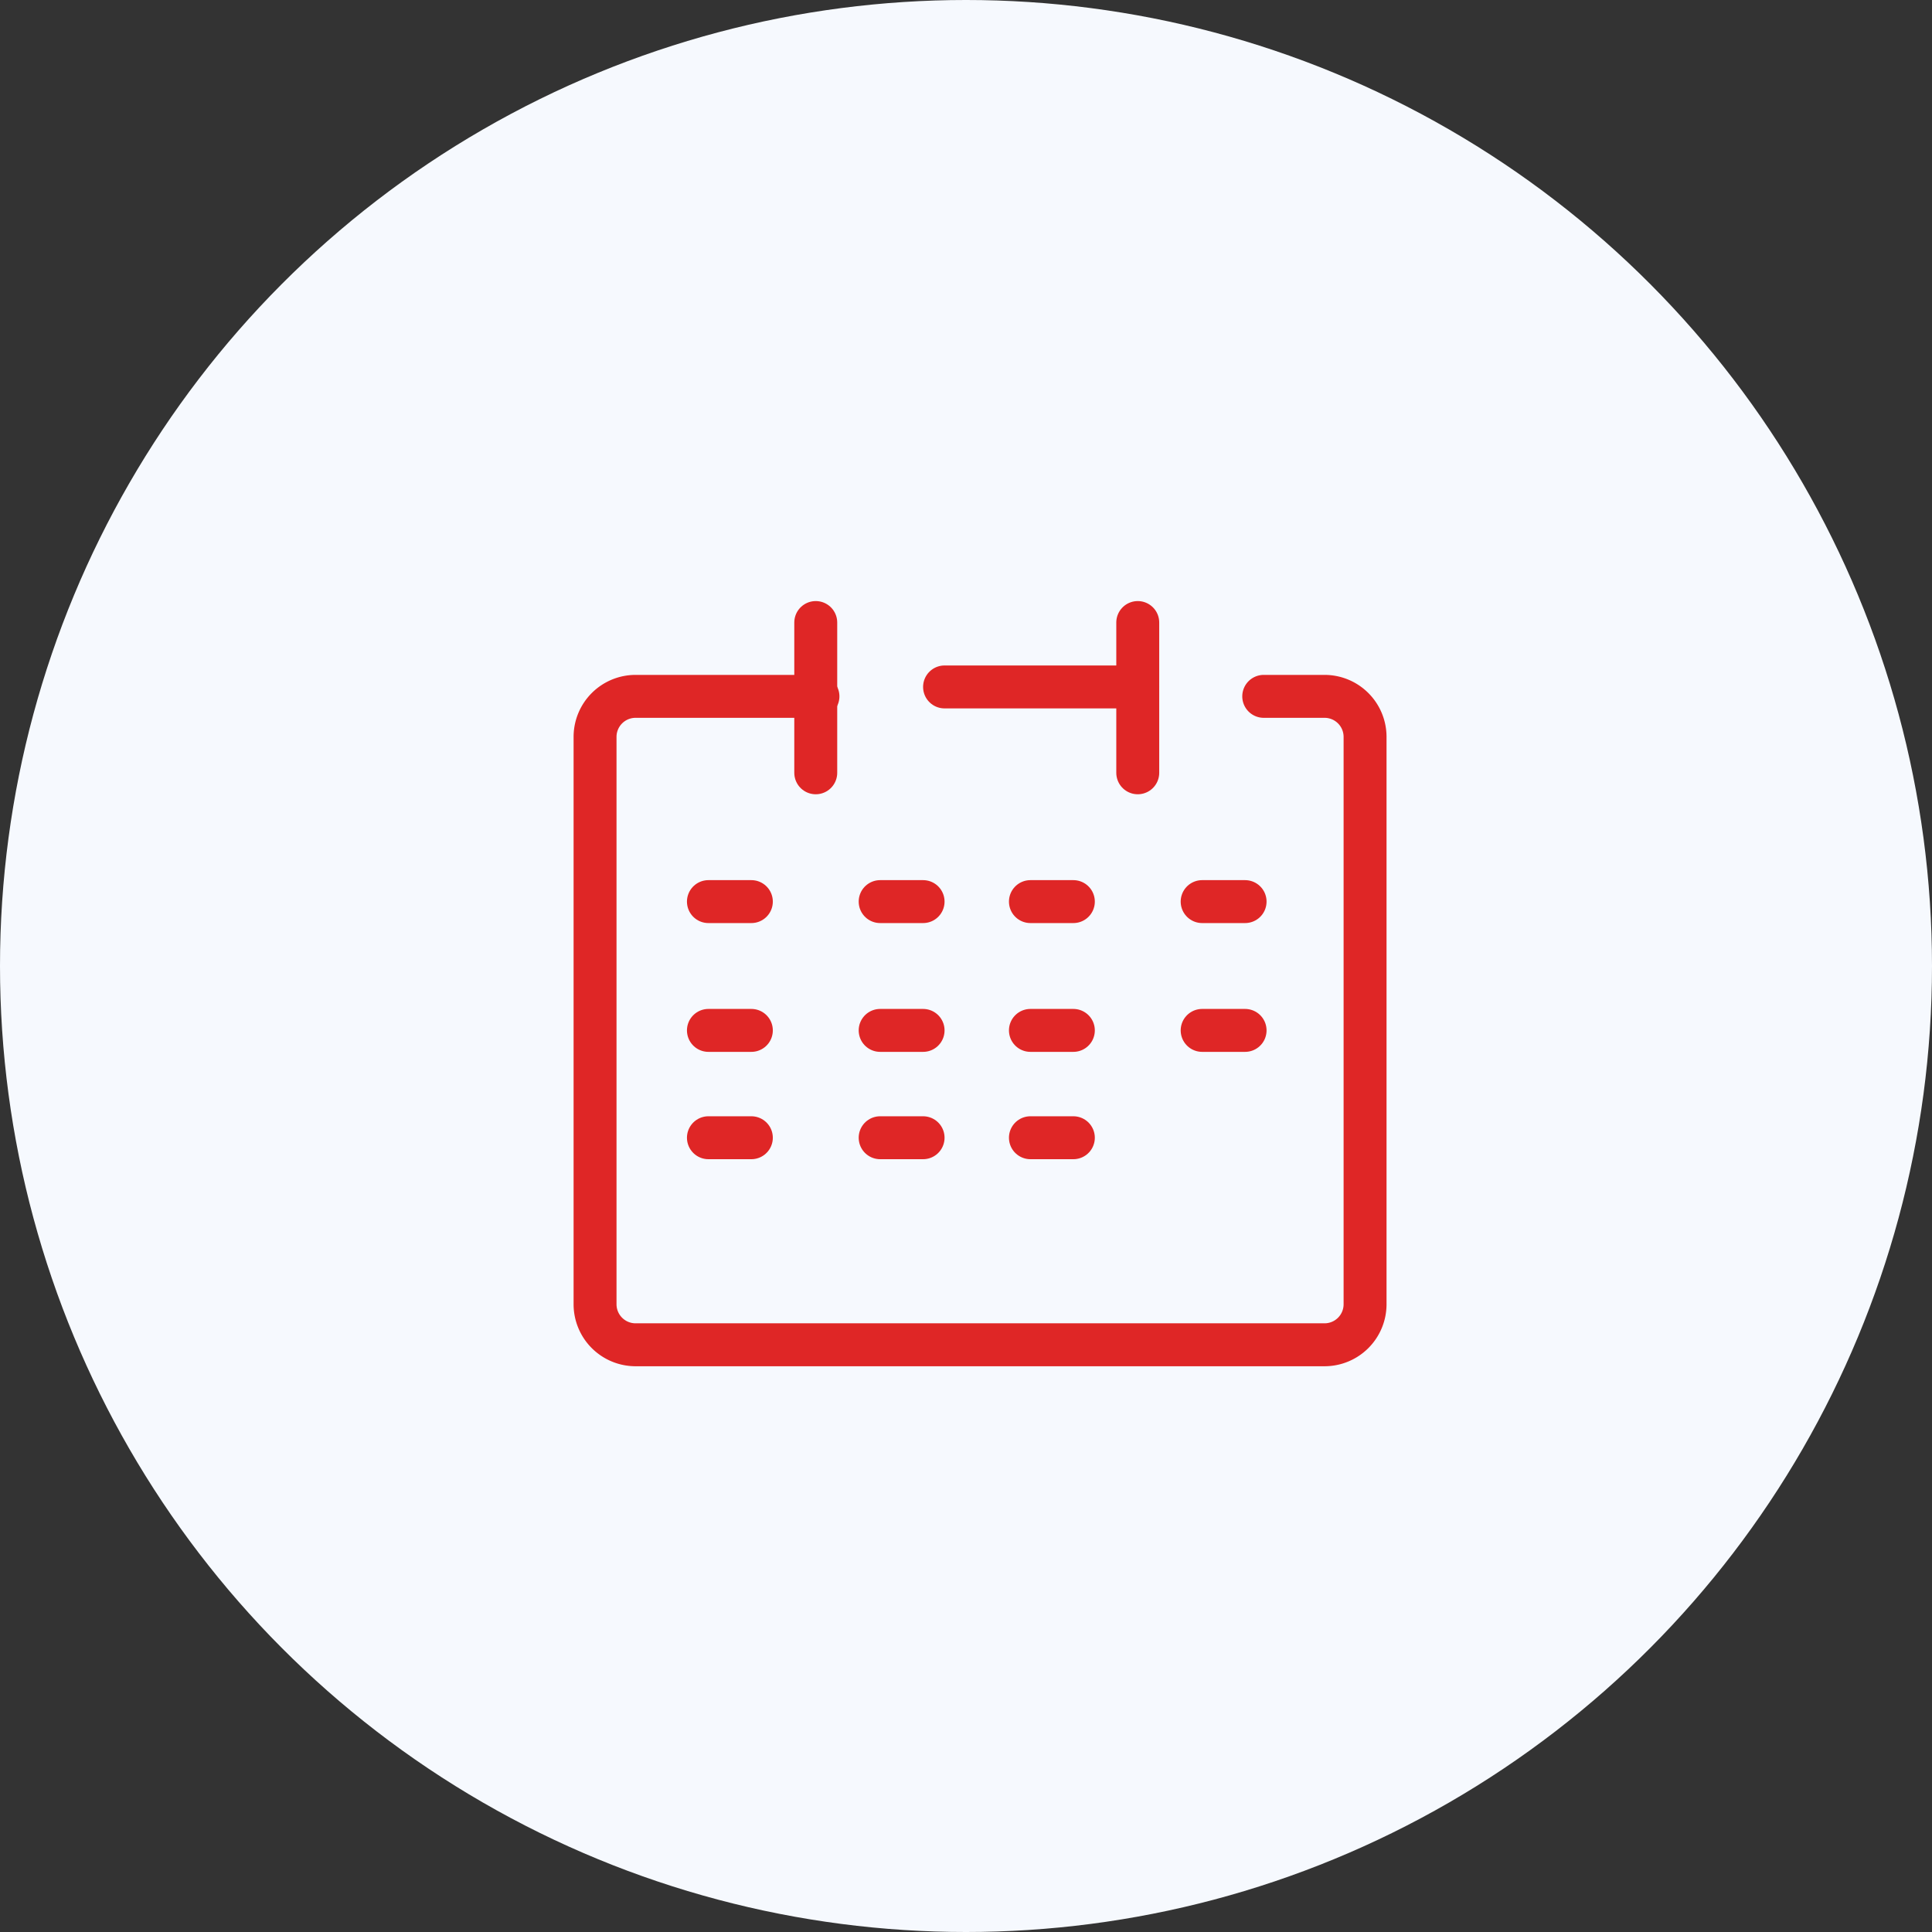 <svg id="img_illu04" xmlns="http://www.w3.org/2000/svg" width="90" height="90" viewBox="0 0 90 90">
  <rect x="0" y="0" width="90" height="90" fill="#333333" stroke="none"/>
  <circle id="楕円形_4" data-name="楕円形 4" cx="45" cy="45" r="45" fill="#f6f9fe"/>
  <g id="レイヤー_2" data-name="レイヤー 2" transform="translate(23 23)">
    <g id="Rectangle">
      <rect id="長方形_190" data-name="長方形 190" width="45" height="45" fill="none"/>
    </g>
    <g id="icon_data" transform="translate(4.72 6)">
      <path id="パス_133" data-name="パス 133" d="M15.383,10h-8.5A1.888,1.888,0,0,0,5,11.888v26.43a1.888,1.888,0,0,0,1.888,1.888H38.982a1.888,1.888,0,0,0,1.888-1.888V11.888A1.888,1.888,0,0,0,38.982,10H36.15" transform="translate(-5 -6.561)" fill="none" stroke="#df2626" stroke-linecap="round" stroke-linejoin="round" stroke-width="2"/>
      <line id="線_25" data-name="線 25" y2="7" transform="translate(10.281)" fill="none" stroke="#df2626" stroke-linecap="round" stroke-linejoin="round" stroke-width="2"/>
      <line id="線_26" data-name="線 26" y2="7" transform="translate(25.281)" fill="none" stroke="#df2626" stroke-linecap="round" stroke-linejoin="round" stroke-width="2"/>
      <line id="線_27" data-name="線 27" x2="9" transform="translate(16.281 3)" fill="none" stroke="#df2626" stroke-linecap="round" stroke-linejoin="round" stroke-width="2"/>
      <line id="線_28" data-name="線 28" x2="2" transform="translate(28.281 13)" fill="none" stroke="#df2626" stroke-linecap="round" stroke-linejoin="round" stroke-width="2"/>
      <line id="線_29" data-name="線 29" x2="2" transform="translate(5.281 13)" fill="none" stroke="#df2626" stroke-linecap="round" stroke-linejoin="round" stroke-width="2"/>
      <line id="線_30" data-name="線 30" x2="2" transform="translate(13.281 13)" fill="none" stroke="#df2626" stroke-linecap="round" stroke-linejoin="round" stroke-width="2"/>
      <line id="線_31" data-name="線 31" x2="2" transform="translate(20.281 13)" fill="none" stroke="#df2626" stroke-linecap="round" stroke-linejoin="round" stroke-width="2"/>
      <line id="線_32" data-name="線 32" x2="2" transform="translate(28.281 19)" fill="none" stroke="#df2626" stroke-linecap="round" stroke-linejoin="round" stroke-width="2"/>
      <line id="線_33" data-name="線 33" x2="2" transform="translate(5.281 19)" fill="none" stroke="#df2626" stroke-linecap="round" stroke-linejoin="round" stroke-width="2"/>
      <line id="線_34" data-name="線 34" x2="2" transform="translate(13.281 19)" fill="none" stroke="#df2626" stroke-linecap="round" stroke-linejoin="round" stroke-width="2"/>
      <line id="線_35" data-name="線 35" x2="2" transform="translate(20.281 19)" fill="none" stroke="#df2626" stroke-linecap="round" stroke-linejoin="round" stroke-width="2"/>
      <line id="線_36" data-name="線 36" x2="2" transform="translate(5.281 24)" fill="none" stroke="#df2626" stroke-linecap="round" stroke-linejoin="round" stroke-width="2"/>
      <line id="線_37" data-name="線 37" x2="2" transform="translate(13.281 24)" fill="none" stroke="#df2626" stroke-linecap="round" stroke-linejoin="round" stroke-width="2"/>
      <line id="線_38" data-name="線 38" x2="2" transform="translate(20.281 24)" fill="none" stroke="#df2626" stroke-linecap="round" stroke-linejoin="round" stroke-width="2"/>
    </g>
  </g>
</svg>
